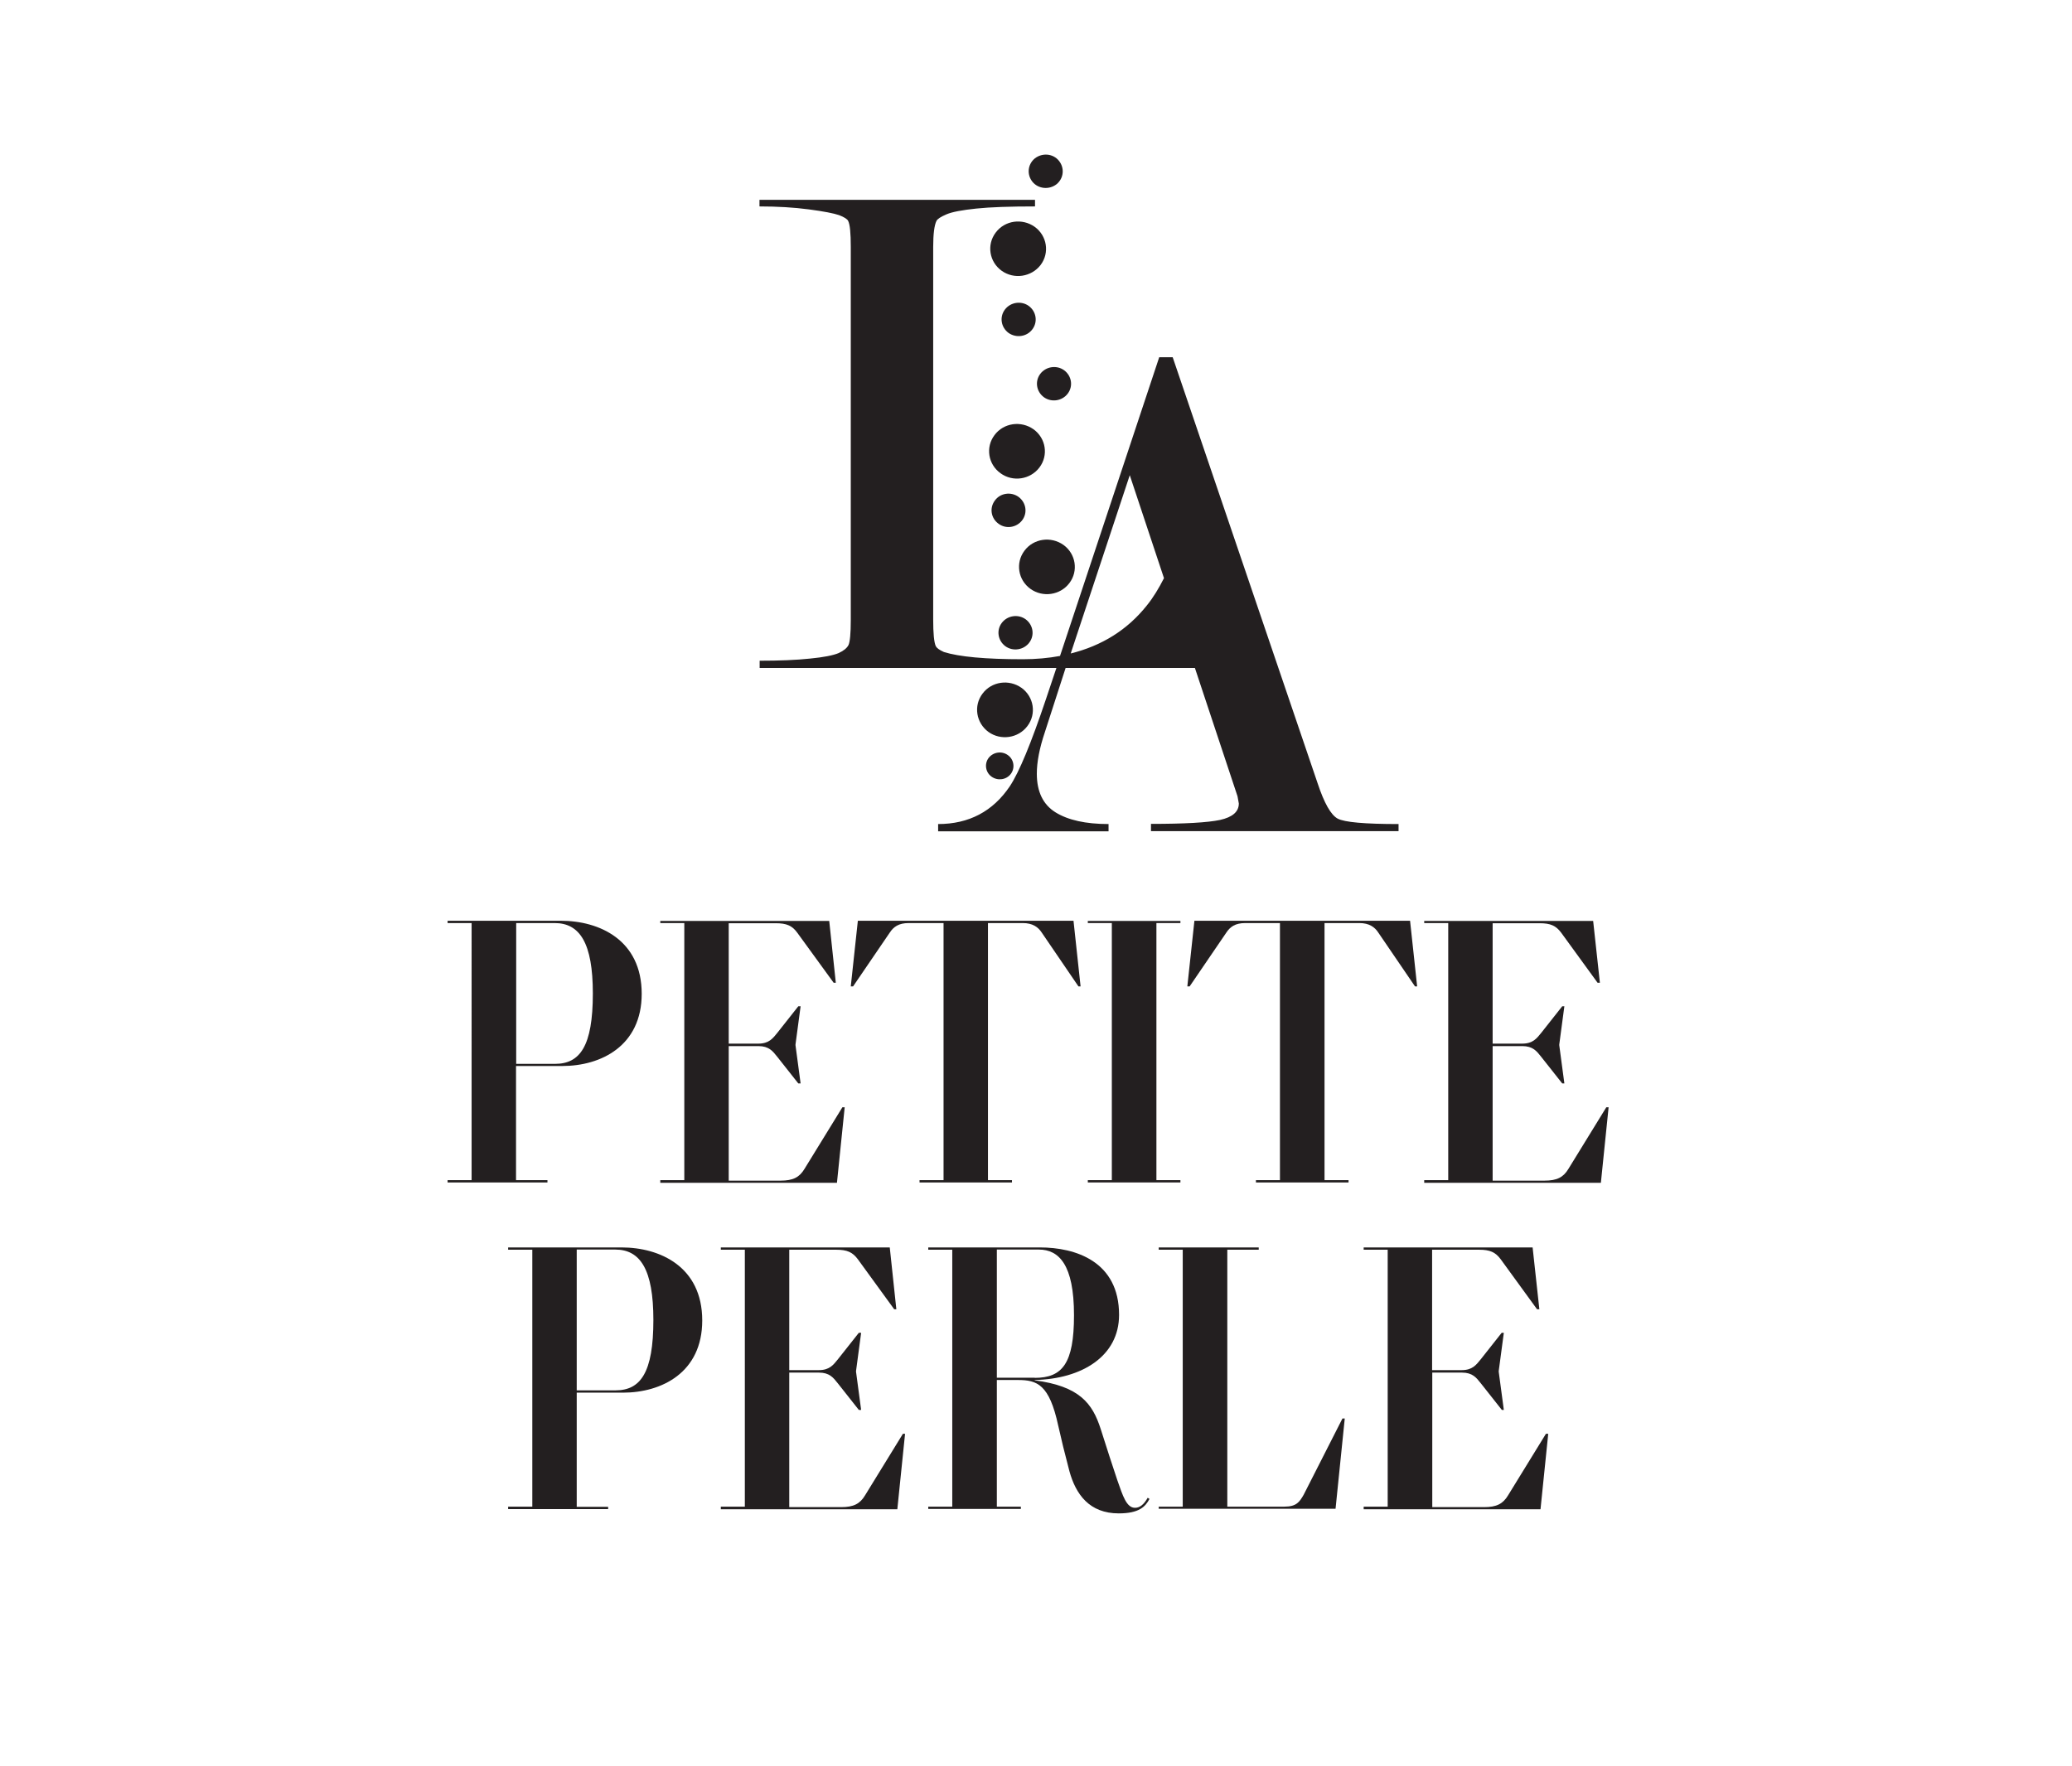 <?xml version="1.0" encoding="UTF-8"?> <svg xmlns="http://www.w3.org/2000/svg" xmlns:xlink="http://www.w3.org/1999/xlink" version="1.1" id="Layer_1" x="0px" y="0px" viewBox="0 0 125.96 107.39" style="enable-background:new 0 0 125.96 107.39;" xml:space="preserve"> <style type="text/css"> .st0{clip-path:url(#SVGID_00000147192270461904734010000012984930493617252270_);fill:#231F20;} </style> <g> <defs> <rect id="SVGID_1_" width="125.96" height="107.39"></rect> </defs> <clipPath id="SVGID_00000128478104155654452770000007828656140956120708_"> <use xlink:href="#SVGID_1_" style="overflow:visible;"></use> </clipPath> <path style="clip-path:url(#SVGID_00000128478104155654452770000007828656140956120708_);fill:#231F20;" d="M27.21,71.89v-0.14 h1.46V56.12h-1.46v-0.14h6.89c2.34,0,4.91,1.17,4.91,4.44c0,3.17-2.48,4.39-4.82,4.39h-2.82v6.94h1.91v0.14H27.21z M33.74,64.68 c1.51,0,2.3-1.06,2.3-4.28c0-3.06-0.79-4.28-2.32-4.28h-2.34v8.56H33.74z"></path> <path style="clip-path:url(#SVGID_00000128478104155654452770000007828656140956120708_);fill:#231F20;" d="M40.14,71.89v-0.14 h1.46V56.12h-1.46v-0.13h10.27l0.4,3.76h-0.13l-2.21-3.04c-0.31-0.43-0.65-0.58-1.31-0.58h-2.86v7.32h1.8 c0.65,0,0.88-0.32,1.15-0.65l1.28-1.62h0.14l-0.31,2.32v0.05l0.31,2.32h-0.14l-1.28-1.62c-0.27-0.34-0.5-0.65-1.15-0.65h-1.8v8.18 h3.15c0.76,0,1.15-0.2,1.46-0.72l2.3-3.74h0.14l-0.47,4.59H40.14z"></path> <path style="clip-path:url(#SVGID_00000128478104155654452770000007828656140956120708_);fill:#231F20;" d="M55.9,71.89v-0.14h1.46 V56.12h-2.12c-0.61,0-0.92,0.23-1.15,0.58l-2.23,3.27h-0.14l0.43-3.99h13.11l0.43,3.99h-0.13l-2.23-3.27 c-0.22-0.34-0.56-0.58-1.15-0.58h-2.12v15.63h1.46v0.14H55.9z"></path> <polygon style="clip-path:url(#SVGID_00000128478104155654452770000007828656140956120708_);fill:#231F20;" points="66.13,71.89 66.13,71.75 67.59,71.75 67.59,56.12 66.13,56.12 66.13,55.99 71.76,55.99 71.76,56.12 70.3,56.12 70.3,71.75 71.76,71.75 71.76,71.89 "></polygon> <path style="clip-path:url(#SVGID_00000128478104155654452770000007828656140956120708_);fill:#231F20;" d="M76.35,71.89v-0.14 h1.46V56.12H75.7c-0.61,0-0.92,0.23-1.15,0.58l-2.23,3.27h-0.14l0.43-3.99h13.11l0.43,3.99h-0.13l-2.23-3.27 c-0.22-0.34-0.56-0.58-1.15-0.58h-2.12v15.63h1.46v0.14H76.35z"></path> <path style="clip-path:url(#SVGID_00000128478104155654452770000007828656140956120708_);fill:#231F20;" d="M86.58,71.89v-0.14 h1.46V56.12h-1.46v-0.13h10.27l0.41,3.76h-0.14l-2.21-3.04c-0.32-0.43-0.65-0.58-1.31-0.58h-2.86v7.32h1.8 c0.65,0,0.88-0.32,1.15-0.65l1.28-1.62h0.13l-0.31,2.32v0.05l0.31,2.32h-0.13l-1.28-1.62c-0.27-0.34-0.5-0.65-1.15-0.65h-1.8v8.18 h3.15c0.76,0,1.15-0.2,1.46-0.72l2.3-3.74h0.14l-0.47,4.59H86.58z"></path> <path style="clip-path:url(#SVGID_00000128478104155654452770000007828656140956120708_);fill:#231F20;" d="M30.89,91.74V91.6h1.47 V75.98h-1.47v-0.14h6.89c2.34,0,4.91,1.17,4.91,4.44c0,3.18-2.48,4.39-4.82,4.39h-2.81v6.94h1.91v0.14H30.89z M37.42,84.53 c1.51,0,2.3-1.06,2.3-4.28c0-3.06-0.79-4.28-2.32-4.28h-2.34v8.56H37.42z"></path> <path style="clip-path:url(#SVGID_00000128478104155654452770000007828656140956120708_);fill:#231F20;" d="M43.82,91.74V91.6h1.46 V75.98h-1.46v-0.14h10.27l0.4,3.76h-0.13l-2.21-3.04c-0.32-0.43-0.65-0.58-1.31-0.58h-2.86v7.32h1.8c0.65,0,0.88-0.32,1.15-0.65 l1.28-1.62h0.14l-0.31,2.32v0.05l0.31,2.32h-0.14l-1.28-1.62c-0.27-0.34-0.5-0.65-1.15-0.65h-1.8v8.18h3.15 c0.76,0,1.15-0.2,1.46-0.72l2.3-3.74h0.13l-0.47,4.59H43.82z"></path> <path style="clip-path:url(#SVGID_00000128478104155654452770000007828656140956120708_);fill:#231F20;" d="M69.88,91.13 c-0.25,0.47-0.63,0.88-1.87,0.88c-1.78,0-2.61-1.15-3-2.57c-0.29-1.1-0.5-1.96-0.68-2.77c-0.54-2.5-1.28-2.77-2.45-2.77H60.6v7.7 h1.46v0.14h-5.63V91.6h1.46V75.98h-1.46v-0.14h6.78c2.19,0,4.82,0.86,4.82,4.1c0,2.52-2.27,3.9-5.13,3.96v0.02 c2.73,0.36,3.51,1.4,4.01,2.95c0.34,1.08,0.79,2.46,1.01,3.11c0.34,0.97,0.56,1.69,1.08,1.69c0.29,0,0.54-0.2,0.77-0.61 L69.88,91.13z M62.9,83.77c1.69,0,2.39-0.88,2.39-3.81c0-3.08-0.92-3.99-2.14-3.99H60.6v7.79H62.9z"></path> <path style="clip-path:url(#SVGID_00000128478104155654452770000007828656140956120708_);fill:#231F20;" d="M70.44,91.74V91.6h1.46 V75.98h-1.46v-0.14h6.08v0.14h-1.91V91.6h3.47c0.74,0,0.92-0.29,1.17-0.72l2.36-4.64h0.14l-0.56,5.49H70.44z"></path> <path style="clip-path:url(#SVGID_00000128478104155654452770000007828656140956120708_);fill:#231F20;" d="M82.9,91.74V91.6h1.46 V75.98H82.9v-0.14h10.27l0.41,3.76h-0.14l-2.21-3.04c-0.32-0.43-0.65-0.58-1.31-0.58h-2.86v7.32h1.8c0.65,0,0.88-0.32,1.15-0.65 l1.28-1.62h0.13l-0.31,2.32v0.05l0.31,2.32H91.3l-1.28-1.62c-0.27-0.34-0.5-0.65-1.15-0.65h-1.8v8.18h3.15 c0.76,0,1.15-0.2,1.46-0.72l2.3-3.74h0.14l-0.47,4.59H82.9z"></path> <path style="clip-path:url(#SVGID_00000128478104155654452770000007828656140956120708_);fill:#231F20;" d="M81.32,49.77 c-0.41-0.22-0.82-0.94-1.22-2.15l-8.81-25.9h-0.82l-6.03,18.16c-0.71,0.13-1.46,0.2-2.26,0.2c-2.28,0-3.88-0.15-4.8-0.44 c-0.27-0.12-0.43-0.24-0.49-0.35c-0.11-0.24-0.16-0.78-0.16-1.64V15.02c0-0.8,0.07-1.33,0.2-1.59c0.06-0.12,0.26-0.25,0.61-0.4 c0.35-0.15,0.96-0.26,1.81-0.35c0.86-0.09,2.05-0.13,3.57-0.13v-0.4H46.17v0.4c1.09,0,2.09,0.06,3,0.18 c0.91,0.12,1.52,0.24,1.84,0.35c0.31,0.12,0.5,0.24,0.55,0.35c0.11,0.21,0.16,0.74,0.16,1.59v22.67c0,0.83-0.05,1.34-0.14,1.53 c-0.1,0.19-0.3,0.35-0.61,0.49c-0.31,0.13-0.89,0.25-1.73,0.33c-0.84,0.09-1.86,0.13-3.06,0.13v0.44h18.04l-0.63,1.88 c-0.9,2.68-1.63,4.45-2.2,5.31c-1.03,1.53-2.49,2.3-4.36,2.3v0.44h10.36V50.1c-1.39,0-2.46-0.24-3.22-0.71 c-0.76-0.47-1.14-1.26-1.14-2.35c0-0.71,0.16-1.55,0.49-2.53l1.26-3.9h7.86l2.59,7.8l0.08,0.44c0,0.5-0.38,0.83-1.14,1 c-0.76,0.16-2.16,0.24-4.2,0.24v0.44h15.05V50.1C82.96,50.1,81.73,49.99,81.32,49.77 M68.68,28.89l2.08,6.26 c-0.31,0.61-0.65,1.18-1.05,1.67c-1.18,1.48-2.73,2.44-4.62,2.91L68.68,28.89z"></path> <path style="clip-path:url(#SVGID_00000128478104155654452770000007828656140956120708_);fill:#231F20;" d="M62.77,11.06 c0.36,0.43,1.01,0.49,1.46,0.14c0.44-0.36,0.5-0.99,0.14-1.43s-1.01-0.49-1.46-0.14C62.47,9.99,62.41,10.62,62.77,11.06"></path> <path style="clip-path:url(#SVGID_00000128478104155654452770000007828656140956120708_);fill:#231F20;" d="M62.46,44.14 c0.56-0.74,0.39-1.78-0.36-2.32c-0.76-0.54-1.82-0.39-2.37,0.35c-0.56,0.74-0.39,1.78,0.36,2.33 C60.84,45.04,61.91,44.88,62.46,44.14"></path> <path style="clip-path:url(#SVGID_00000128478104155654452770000007828656140956120708_);fill:#231F20;" d="M65.01,35.45 c0.56-0.74,0.39-1.78-0.36-2.32c-0.76-0.54-1.82-0.39-2.37,0.35c-0.56,0.74-0.39,1.78,0.36,2.32 C63.39,36.34,64.45,36.19,65.01,35.45"></path> <path style="clip-path:url(#SVGID_00000128478104155654452770000007828656140956120708_);fill:#231F20;" d="M63.19,28.42 c0.56-0.74,0.39-1.78-0.36-2.32c-0.76-0.54-1.82-0.39-2.37,0.35c-0.56,0.74-0.39,1.78,0.36,2.32 C61.57,29.32,62.63,29.16,63.19,28.42"></path> <path style="clip-path:url(#SVGID_00000128478104155654452770000007828656140956120708_);fill:#231F20;" d="M63.26,16.11 c0.56-0.74,0.39-1.78-0.36-2.32c-0.76-0.54-1.82-0.39-2.37,0.35c-0.56,0.74-0.39,1.78,0.36,2.32C61.64,17,62.7,16.84,63.26,16.11"></path> <path style="clip-path:url(#SVGID_00000128478104155654452770000007828656140956120708_);fill:#231F20;" d="M61.45,47.05 c0.27-0.36,0.19-0.88-0.18-1.14c-0.37-0.27-0.89-0.19-1.17,0.17c-0.27,0.36-0.19,0.88,0.18,1.14 C60.66,47.49,61.18,47.41,61.45,47.05"></path> <path style="clip-path:url(#SVGID_00000128478104155654452770000007828656140956120708_);fill:#231F20;" d="M62.14,31.63 c0.34-0.45,0.24-1.08-0.22-1.42c-0.46-0.33-1.11-0.24-1.44,0.22c-0.34,0.45-0.24,1.08,0.22,1.41 C61.15,32.18,61.8,32.08,62.14,31.63"></path> <path style="clip-path:url(#SVGID_00000128478104155654452770000007828656140956120708_);fill:#231F20;" d="M64.91,23.93 c0.34-0.45,0.24-1.08-0.22-1.42c-0.46-0.33-1.11-0.23-1.45,0.22c-0.34,0.45-0.24,1.08,0.22,1.42 C63.92,24.48,64.57,24.38,64.91,23.93"></path> <path style="clip-path:url(#SVGID_00000128478104155654452770000007828656140956120708_);fill:#231F20;" d="M62.57,39.07 c0.34-0.45,0.24-1.08-0.22-1.42c-0.46-0.33-1.11-0.23-1.45,0.22c-0.34,0.45-0.24,1.08,0.22,1.42 C61.58,39.62,62.23,39.52,62.57,39.07"></path> <path style="clip-path:url(#SVGID_00000128478104155654452770000007828656140956120708_);fill:#231F20;" d="M62.76,20.02 c0.34-0.45,0.24-1.08-0.22-1.42c-0.46-0.33-1.11-0.23-1.45,0.22c-0.34,0.45-0.24,1.08,0.22,1.42 C61.78,20.57,62.43,20.47,62.76,20.02"></path> </g> </svg> 